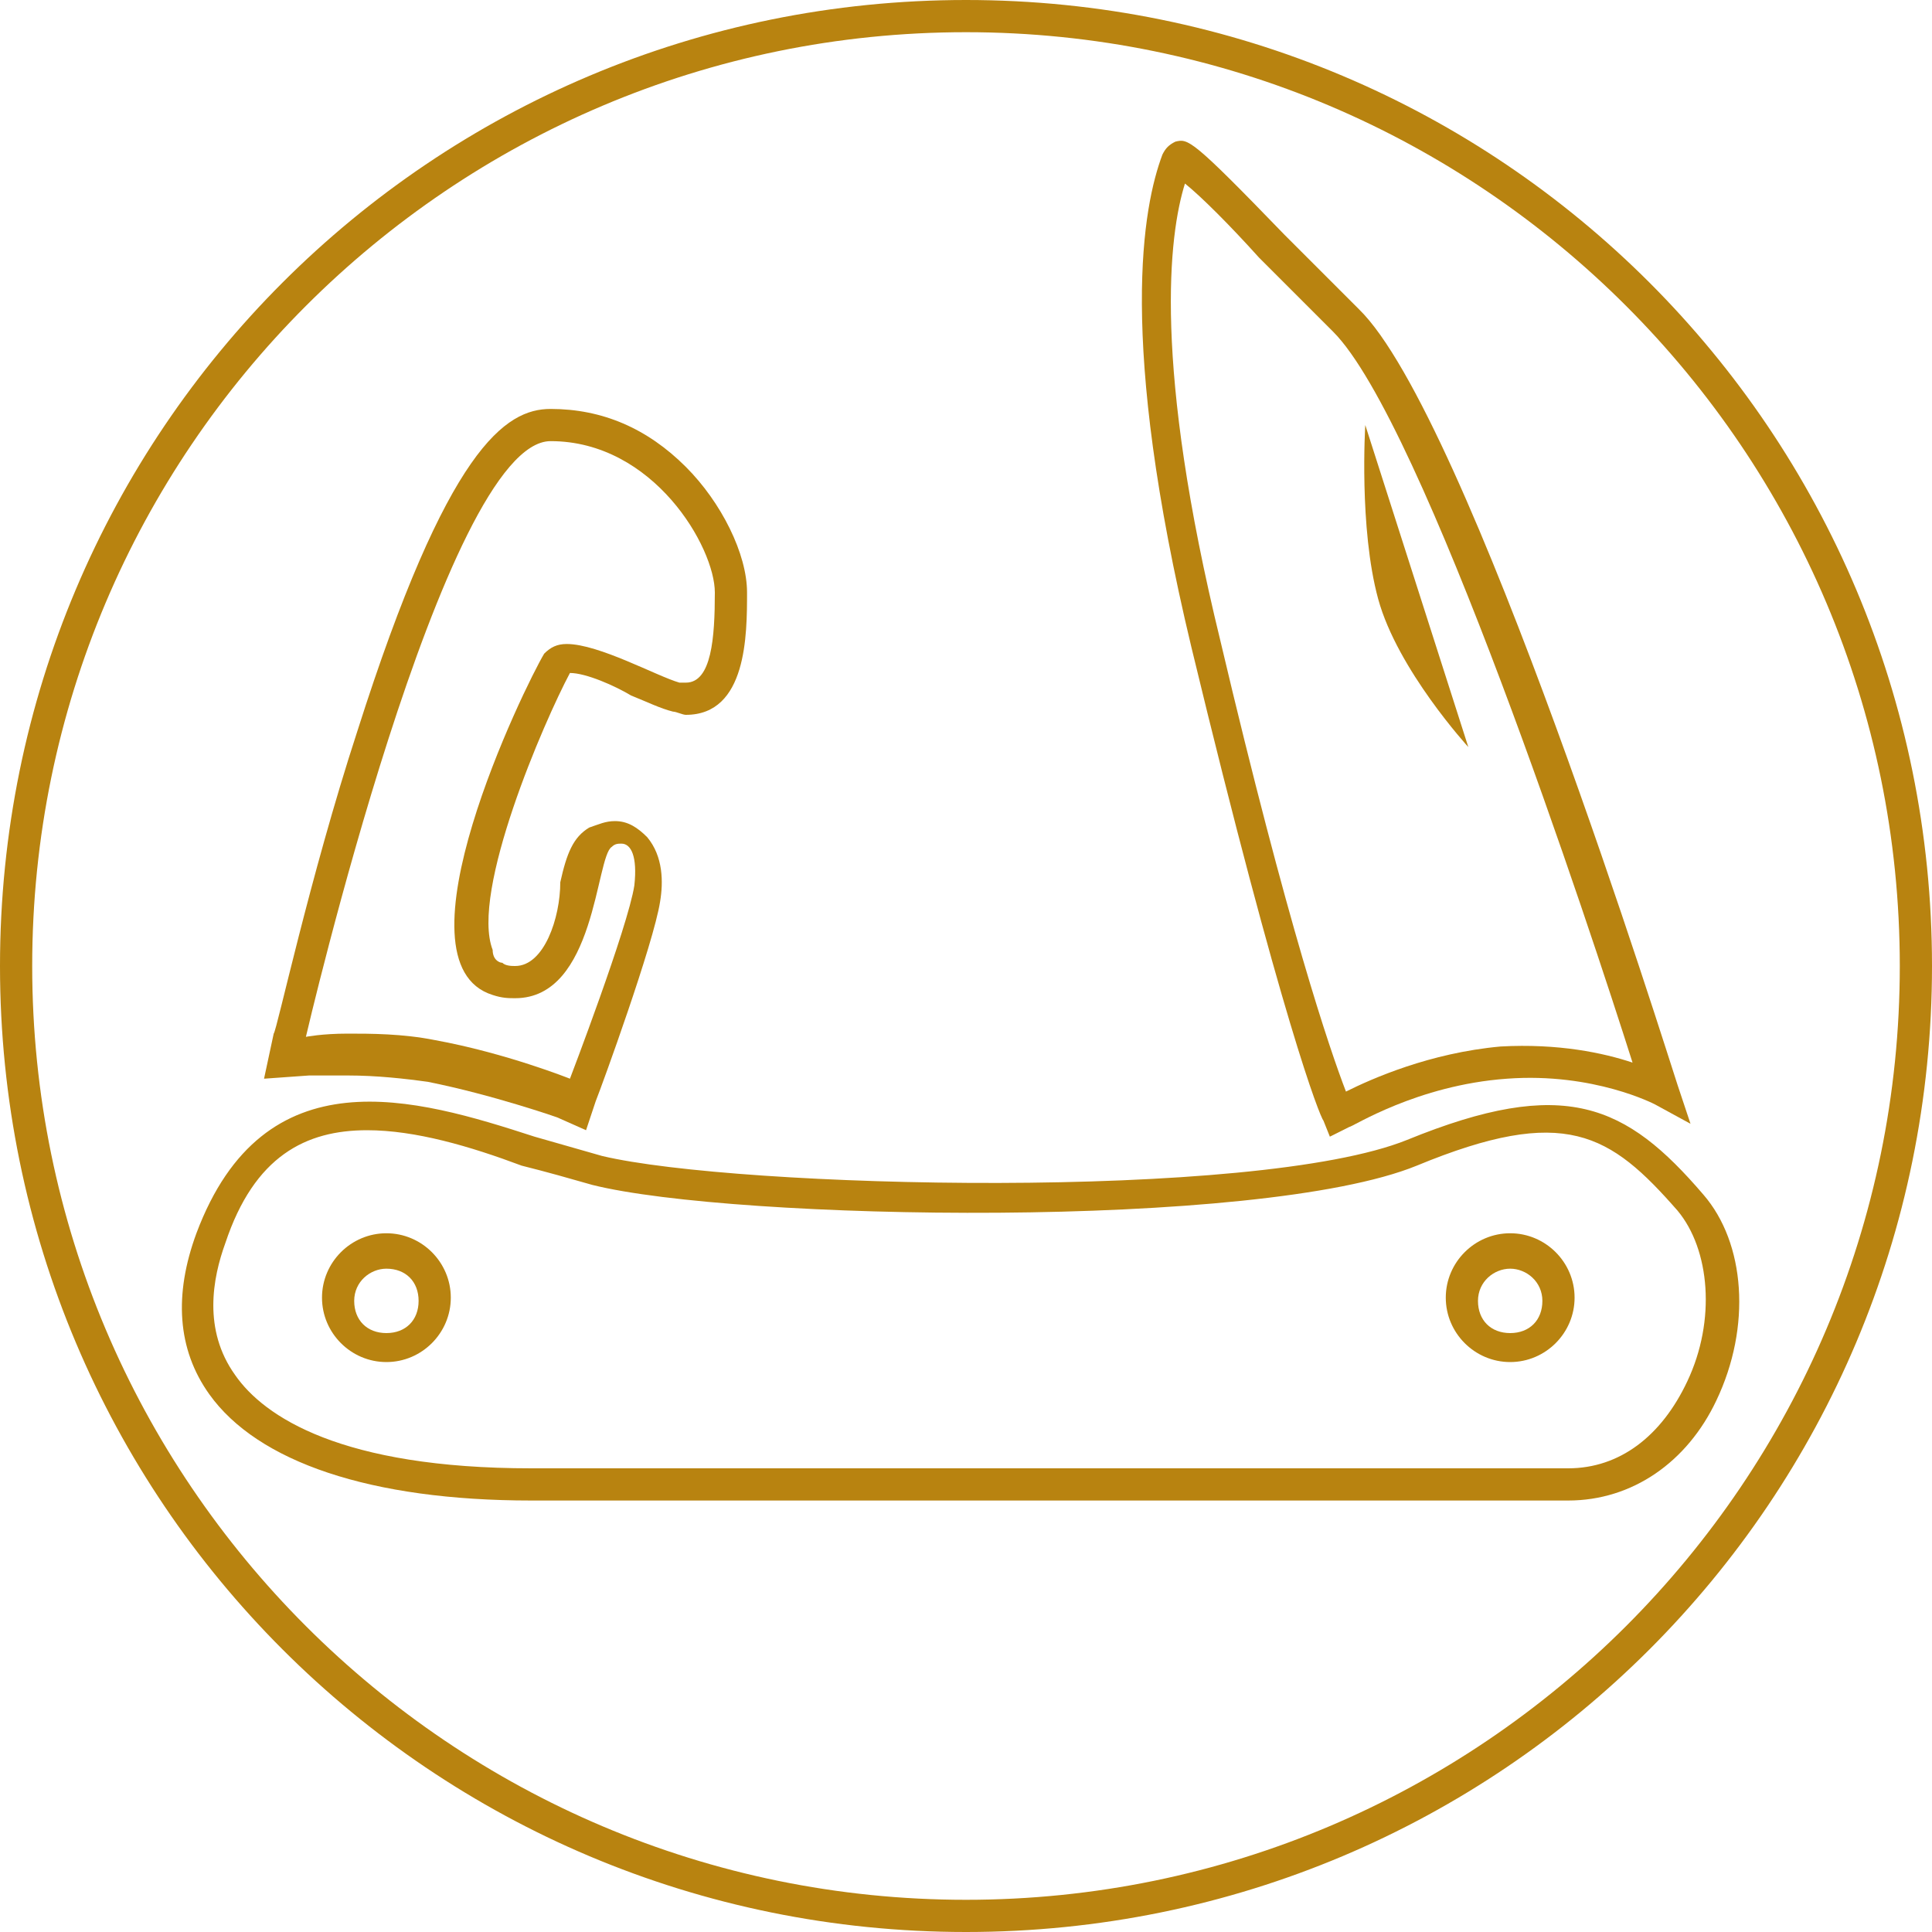 <?xml version="1.0" encoding="UTF-8"?>
<svg width="60px" height="60px" viewBox="0 0 60 60" version="1.1" xmlns="http://www.w3.org/2000/svg" xmlns:xlink="http://www.w3.org/1999/xlink">
    <!-- Generator: sketchtool 40.2 (33826) - http://www.bohemiancoding.com/sketch -->
    <title>C65F6AAD-6EB0-413E-8471-5BE44EACBD53</title>
    <desc>Created with sketchtool.</desc>
    <defs></defs>
    <g id="Empire_dev_v.1.0" stroke="none" stroke-width="1" fill="none" fill-rule="evenodd">
        <g id="index_1200" transform="translate(-297, -660)" fill="#B88310">
            <g id="Category" transform="translate(55, 660)">
                <g id="Group-2" transform="translate(213, 0)">
                    <g id="ek_icon-02" transform="translate(29, 0)">
                        <g id="Слой_1">
                            <g id="Group" transform="translate(5, 4)">
                                <path d="M43.7,42.6 L11.5,42.6 C6.5,42.6 3,41.4 1.5,39.3 C0.5,37.9 0.4,36.2 1.1,34.3 C3.2,28.7 7.9,30.1 11.6,31.3 C12.3,31.5 13,31.7 13.7,31.9 C17.9,32.9 34,33.3 38.7,31.4 C43.6,29.4 45.5,30.3 47.9,33.1 C49.2,34.6 49.4,37.2 48.3,39.5 C47.4,41.4 45.7,42.6 43.7,42.6 L43.7,42.6 Z M6.4,31.1 C4.5,31.1 2.9,31.9 2,34.6 C1.6,35.7 1.3,37.3 2.3,38.7 C3.2,40 5.6,41.6 11.5,41.6 L43.7,41.6 C45.3,41.6 46.6,40.6 47.4,38.9 C48.3,37 48.1,34.8 47.1,33.6 C45,31.2 43.6,30.3 39,32.2 C34.1,34.2 17.8,33.9 13.4,32.8 C12.7,32.6 12,32.4 11.2,32.2 C9.6,31.6 7.9,31.1 6.4,31.1 L6.4,31.1 Z" id="Shape"></path>
                                <path d="M7,38.3 C5.9,38.3 5,37.4 5,36.3 C5,35.2 5.9,34.3 7,34.3 C8.1,34.3 9,35.2 9,36.3 C9,37.4 8.1,38.3 7,38.3 L7,38.3 Z M7,35.4 C6.5,35.4 6,35.8 6,36.4 C6,37 6.4,37.4 7,37.4 C7.6,37.4 8,37 8,36.4 C8,35.8 7.6,35.4 7,35.4 L7,35.4 Z" id="Shape"></path>
                                <path d="M41.9,38.3 C40.8,38.3 39.9,37.4 39.9,36.3 C39.9,35.2 40.8,34.3 41.9,34.3 C43,34.3 43.9,35.2 43.9,36.3 C43.9,37.4 43,38.3 41.9,38.3 L41.9,38.3 Z M41.9,35.4 C41.4,35.4 40.9,35.8 40.9,36.4 C40.9,37 41.3,37.4 41.9,37.4 C42.5,37.4 42.9,37 42.9,36.4 C42.9,35.8 42.4,35.4 41.9,35.4 L41.9,35.4 Z" id="Shape"></path>
                                <path d="M36.3,31.3 L36.1,30.8 C36,30.7 34.8,27.7 32,16.1 C29.7,6.5 30.5,2.4 31.1,0.8 C31.2,0.6 31.3,0.5 31.5,0.4 C31.9,0.3 32,0.3 34.9,3.3 C35.6,4 36.3,4.7 37.2,5.6 C40.6,8.9 46.8,28.8 47.1,29.7 L47.5,30.9 L46.4,30.3 C46.4,30.3 44.5,29.3 41.8,29.5 C39,29.7 37,31 36.9,31 L36.3,31.3 L36.3,31.3 Z M31.8,1.7 C31.3,3.3 30.8,7.3 32.9,15.9 C35,24.8 36.3,28.6 36.8,29.9 C37.6,29.5 39.4,28.7 41.6,28.5 C43.4,28.4 44.8,28.7 45.7,29 C44.4,24.9 39.2,9.1 36.4,6.3 C35.5,5.4 34.8,4.7 34.1,4 C33.2,3 32.3,2.1 31.8,1.7 L31.8,1.7 Z" id="Shape"></path>
                                <path d="M40.6,19.2 L37.4,9.2 C37.4,9.2 37.2,12.4 37.8,14.6 C38.4,16.8 40.6,19.2 40.6,19.2 L40.6,19.2 Z" id="Shape"></path>
                                <path d="M12.1,9.7 C15.3,9.7 17.2,13 17.2,14.4 C17.2,15.8 17.1,17.2 16.3,17.2 L16.1,17.2 C15.4,17 13.6,16 12.6,16 C12.3,16 12.1,16.1 11.9,16.3 C11.3,17.3 7.1,25.9 10.3,26.9 C10.6,27 10.8,27 11,27 C13.5,27 13.5,22.6 14,22.3 C14.1,22.2 14.2,22.2 14.3,22.2 C14.6,22.2 14.8,22.6 14.7,23.5 C14.5,24.8 12.7,29.5 12.7,29.5 C12.7,29.5 10.7,28.7 8.5,28.3 C7.5,28.1 6.5,28.1 5.8,28.1 C5,28.1 4.5,28.2 4.5,28.2 C4.5,28.2 8.8,9.7 12.1,9.7 L12.1,9.7 L12.1,9.7 Z M12.1,8.7 L12.1,8.7 C10.7,8.7 8.9,9.9 6.1,18.7 C4.6,23.3 3.6,28 3.5,28.1 L3.2,29.5 L4.6,29.4 L5.8,29.4 C6.7,29.4 7.6,29.5 8.3,29.6 C10.3,30 12.3,30.7 12.3,30.7 L13.2,31.1 L13.5,30.2 C13.7,29.7 15.3,25.3 15.5,24 C15.6,23.4 15.6,22.6 15.1,22 C14.8,21.7 14.5,21.5 14.1,21.5 C13.8,21.5 13.6,21.6 13.3,21.7 C12.8,22 12.6,22.5 12.4,23.4 C12.4,24.5 11.9,26 11,26 C10.9,26 10.7,26 10.6,25.9 C10.5,25.9 10.3,25.8 10.3,25.5 C9.6,23.7 11.9,18.4 12.7,16.9 C13.2,16.9 14.1,17.3 14.6,17.6 C15.1,17.8 15.5,18 15.9,18.1 C16,18.1 16.2,18.2 16.3,18.2 C18.2,18.2 18.2,15.7 18.2,14.4 C18.2,13.2 17.4,11.6 16.3,10.5 C15.1,9.3 13.7,8.7 12.1,8.7 L12.1,8.7 L12.1,8.7 Z" id="Shape"></path>
                            </g>
                            <path d="M30,1 C46,1 59,14 59,30 C59,46 46,59 30,59 C14,59 1,46 1,30 C1,14 14,1 30,1 L30,1 Z M30,0 C13.4,0 0,13.4 0,30 C0,46.6 13.4,60 30,60 C46.6,60 60,46.6 60,30 C60,13.4 46.6,0 30,0 L30,0 L30,0 Z" id="Shape"></path>
                        </g>
                    </g>
                </g>
            </g>
        </g>
    </g>
</svg>